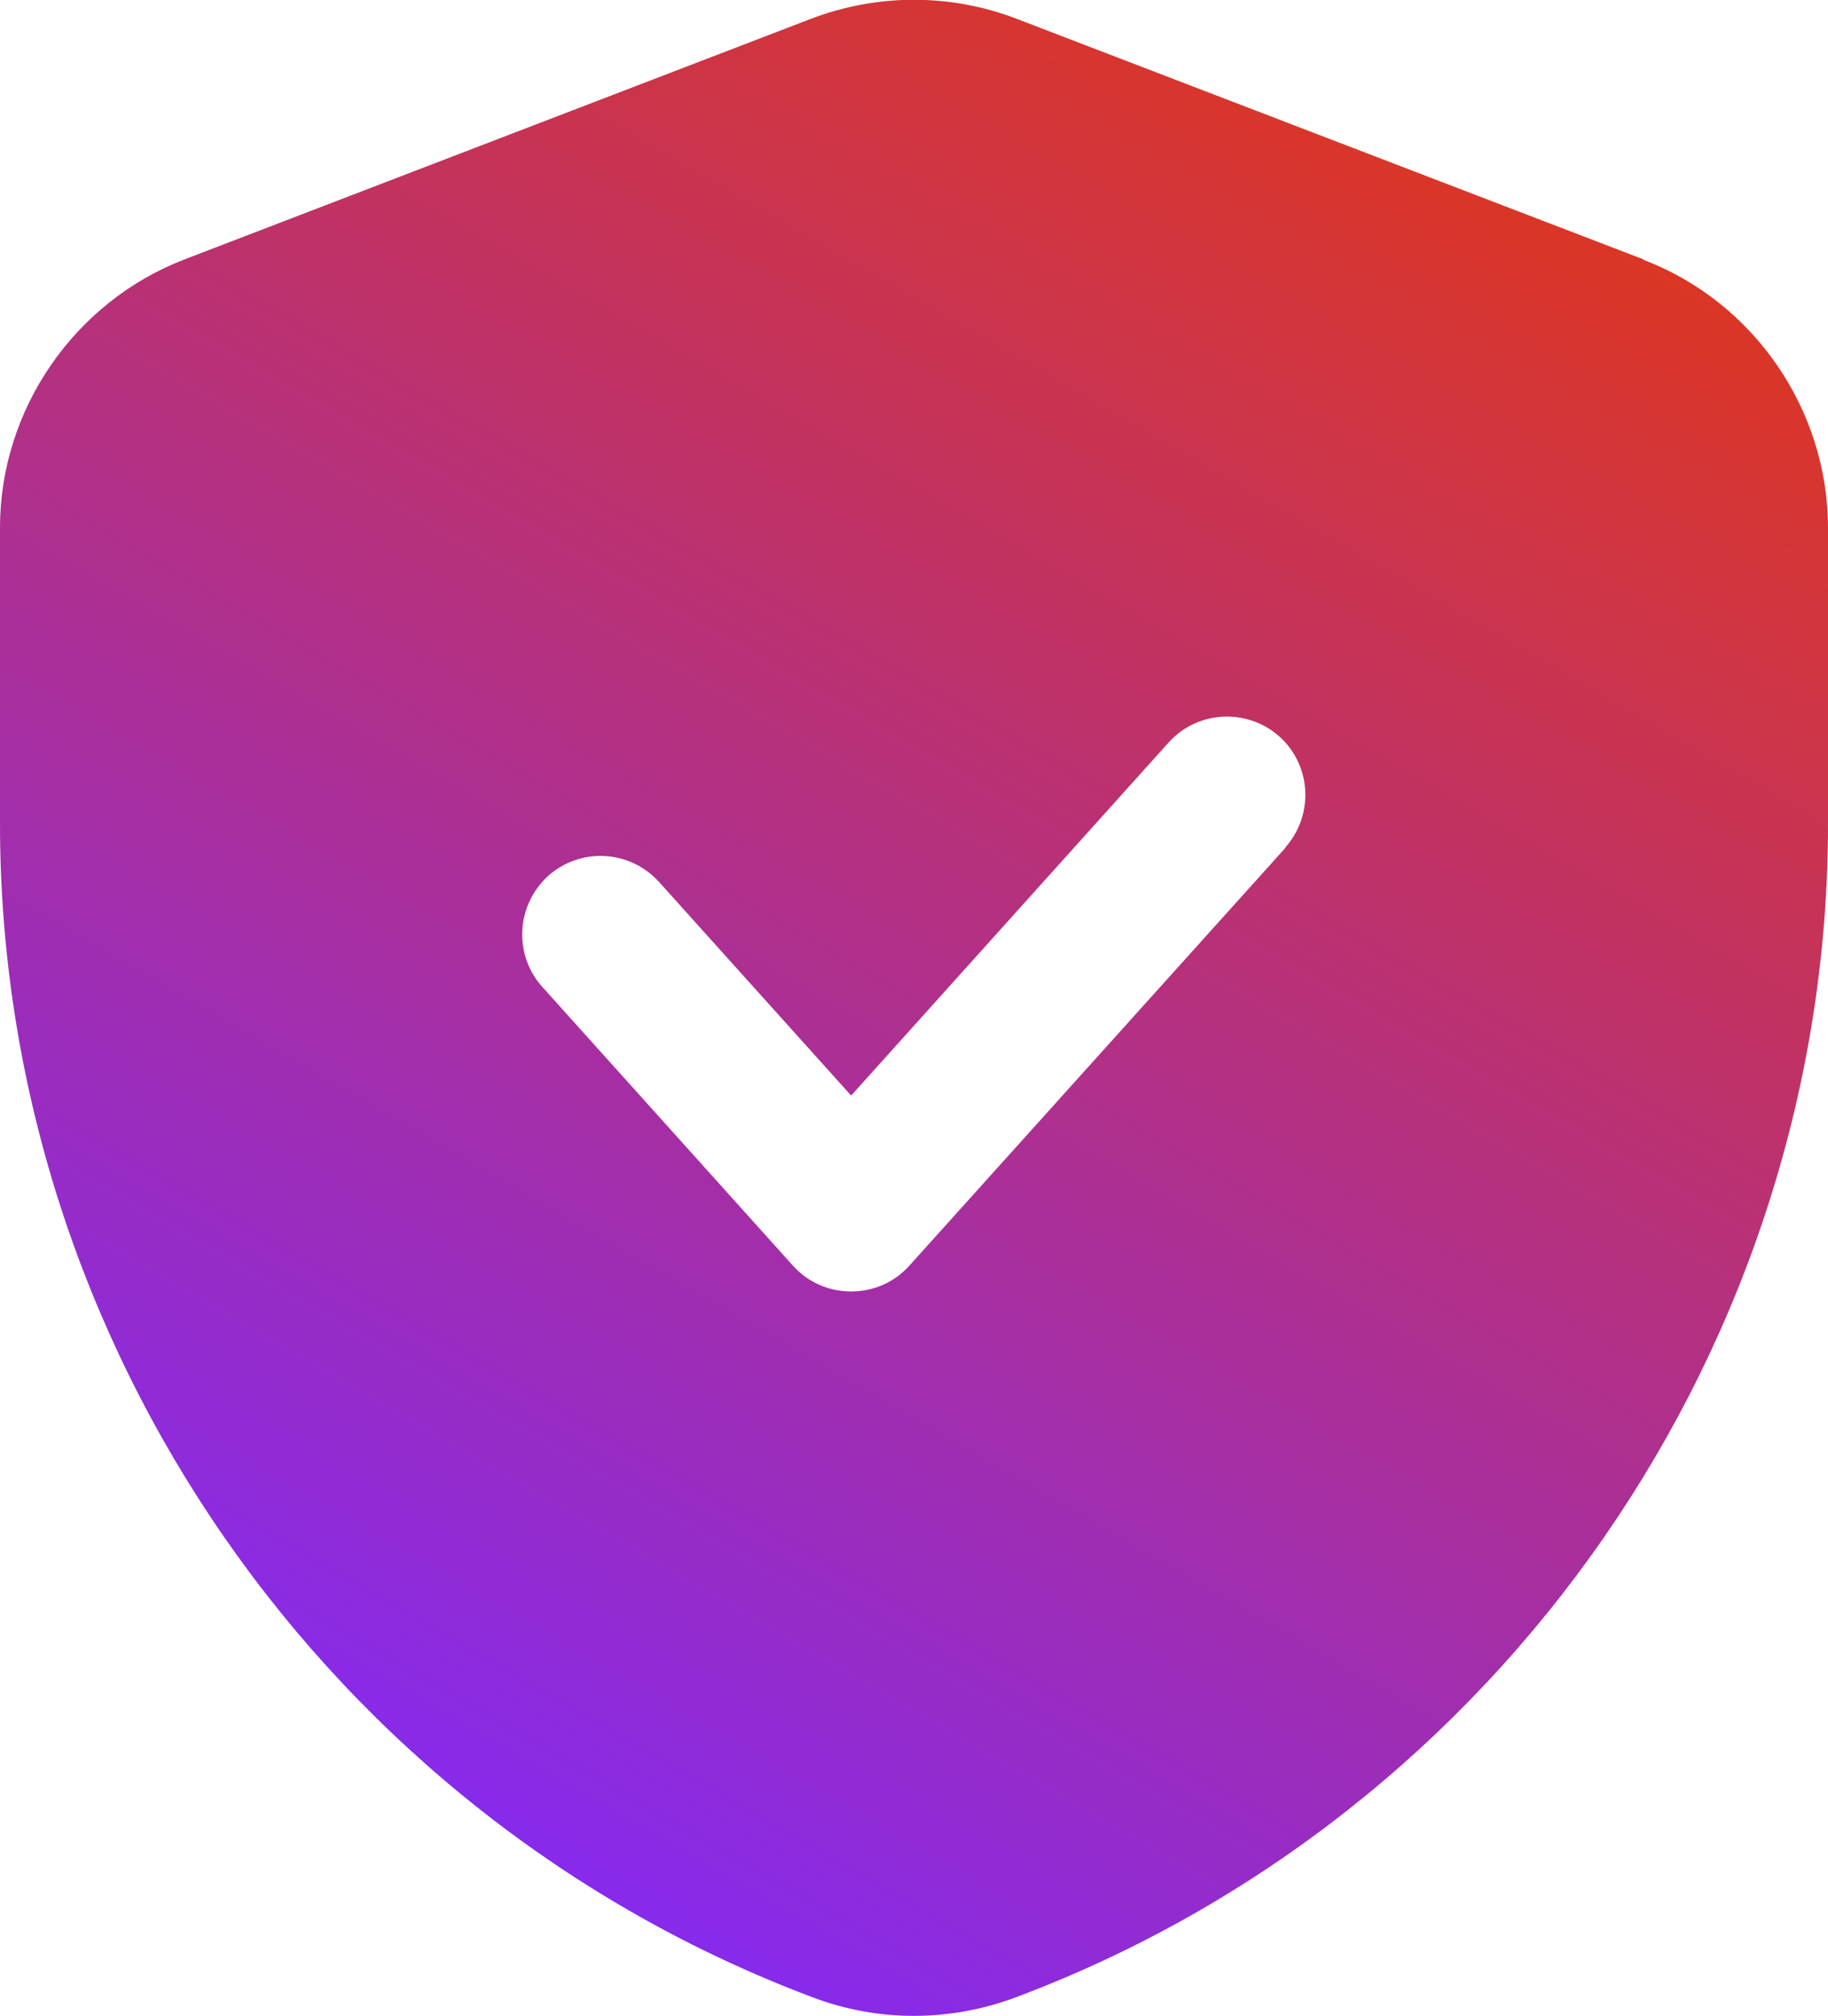 <?xml version="1.0" encoding="UTF-8"?>
<svg id="Layer_2" data-name="Layer 2" xmlns="http://www.w3.org/2000/svg" xmlns:xlink="http://www.w3.org/1999/xlink" viewBox="0 0 41.73 46">
  <defs>
    <style>
      .cls-1 {
        fill: url(#linear-gradient);
      }
    </style>
    <linearGradient id="linear-gradient" x1="8.31" y1="-188.98" x2="30.46" y2="-150.62" gradientTransform="translate(0 -148.88) scale(1 -1)" gradientUnits="userSpaceOnUse">
      <stop offset="0" stop-color="#872aeb"/>
      <stop offset="1" stop-color="#db3625"/>
    </linearGradient>
  </defs>
  <g id="Layer_1-2" data-name="Layer 1">
    <path class="cls-1" d="M37.52,5.92L23.21.43c-1.51-.58-3.18-.58-4.7,0L4.21,5.92C1.69,6.89,0,9.35,0,12.04v6.76c0,11.85,7.45,22.61,18.56,26.78.74.28,1.52.42,2.3.42s1.57-.14,2.32-.42c11.1-4.16,18.55-14.92,18.55-26.77v-6.76c0-2.7-1.69-5.16-4.21-6.12h0ZM29.35,19.34l-8.59,9.54c-.34.38-.82.59-1.33.59s-.99-.21-1.33-.59l-5.72-6.36c-.66-.73-.6-1.86.13-2.53.74-.66,1.86-.6,2.53.13l4.39,4.88,7.25-8.06c.66-.73,1.79-.79,2.53-.13.73.66.79,1.79.13,2.53h0Z"/>
  </g>
</svg>